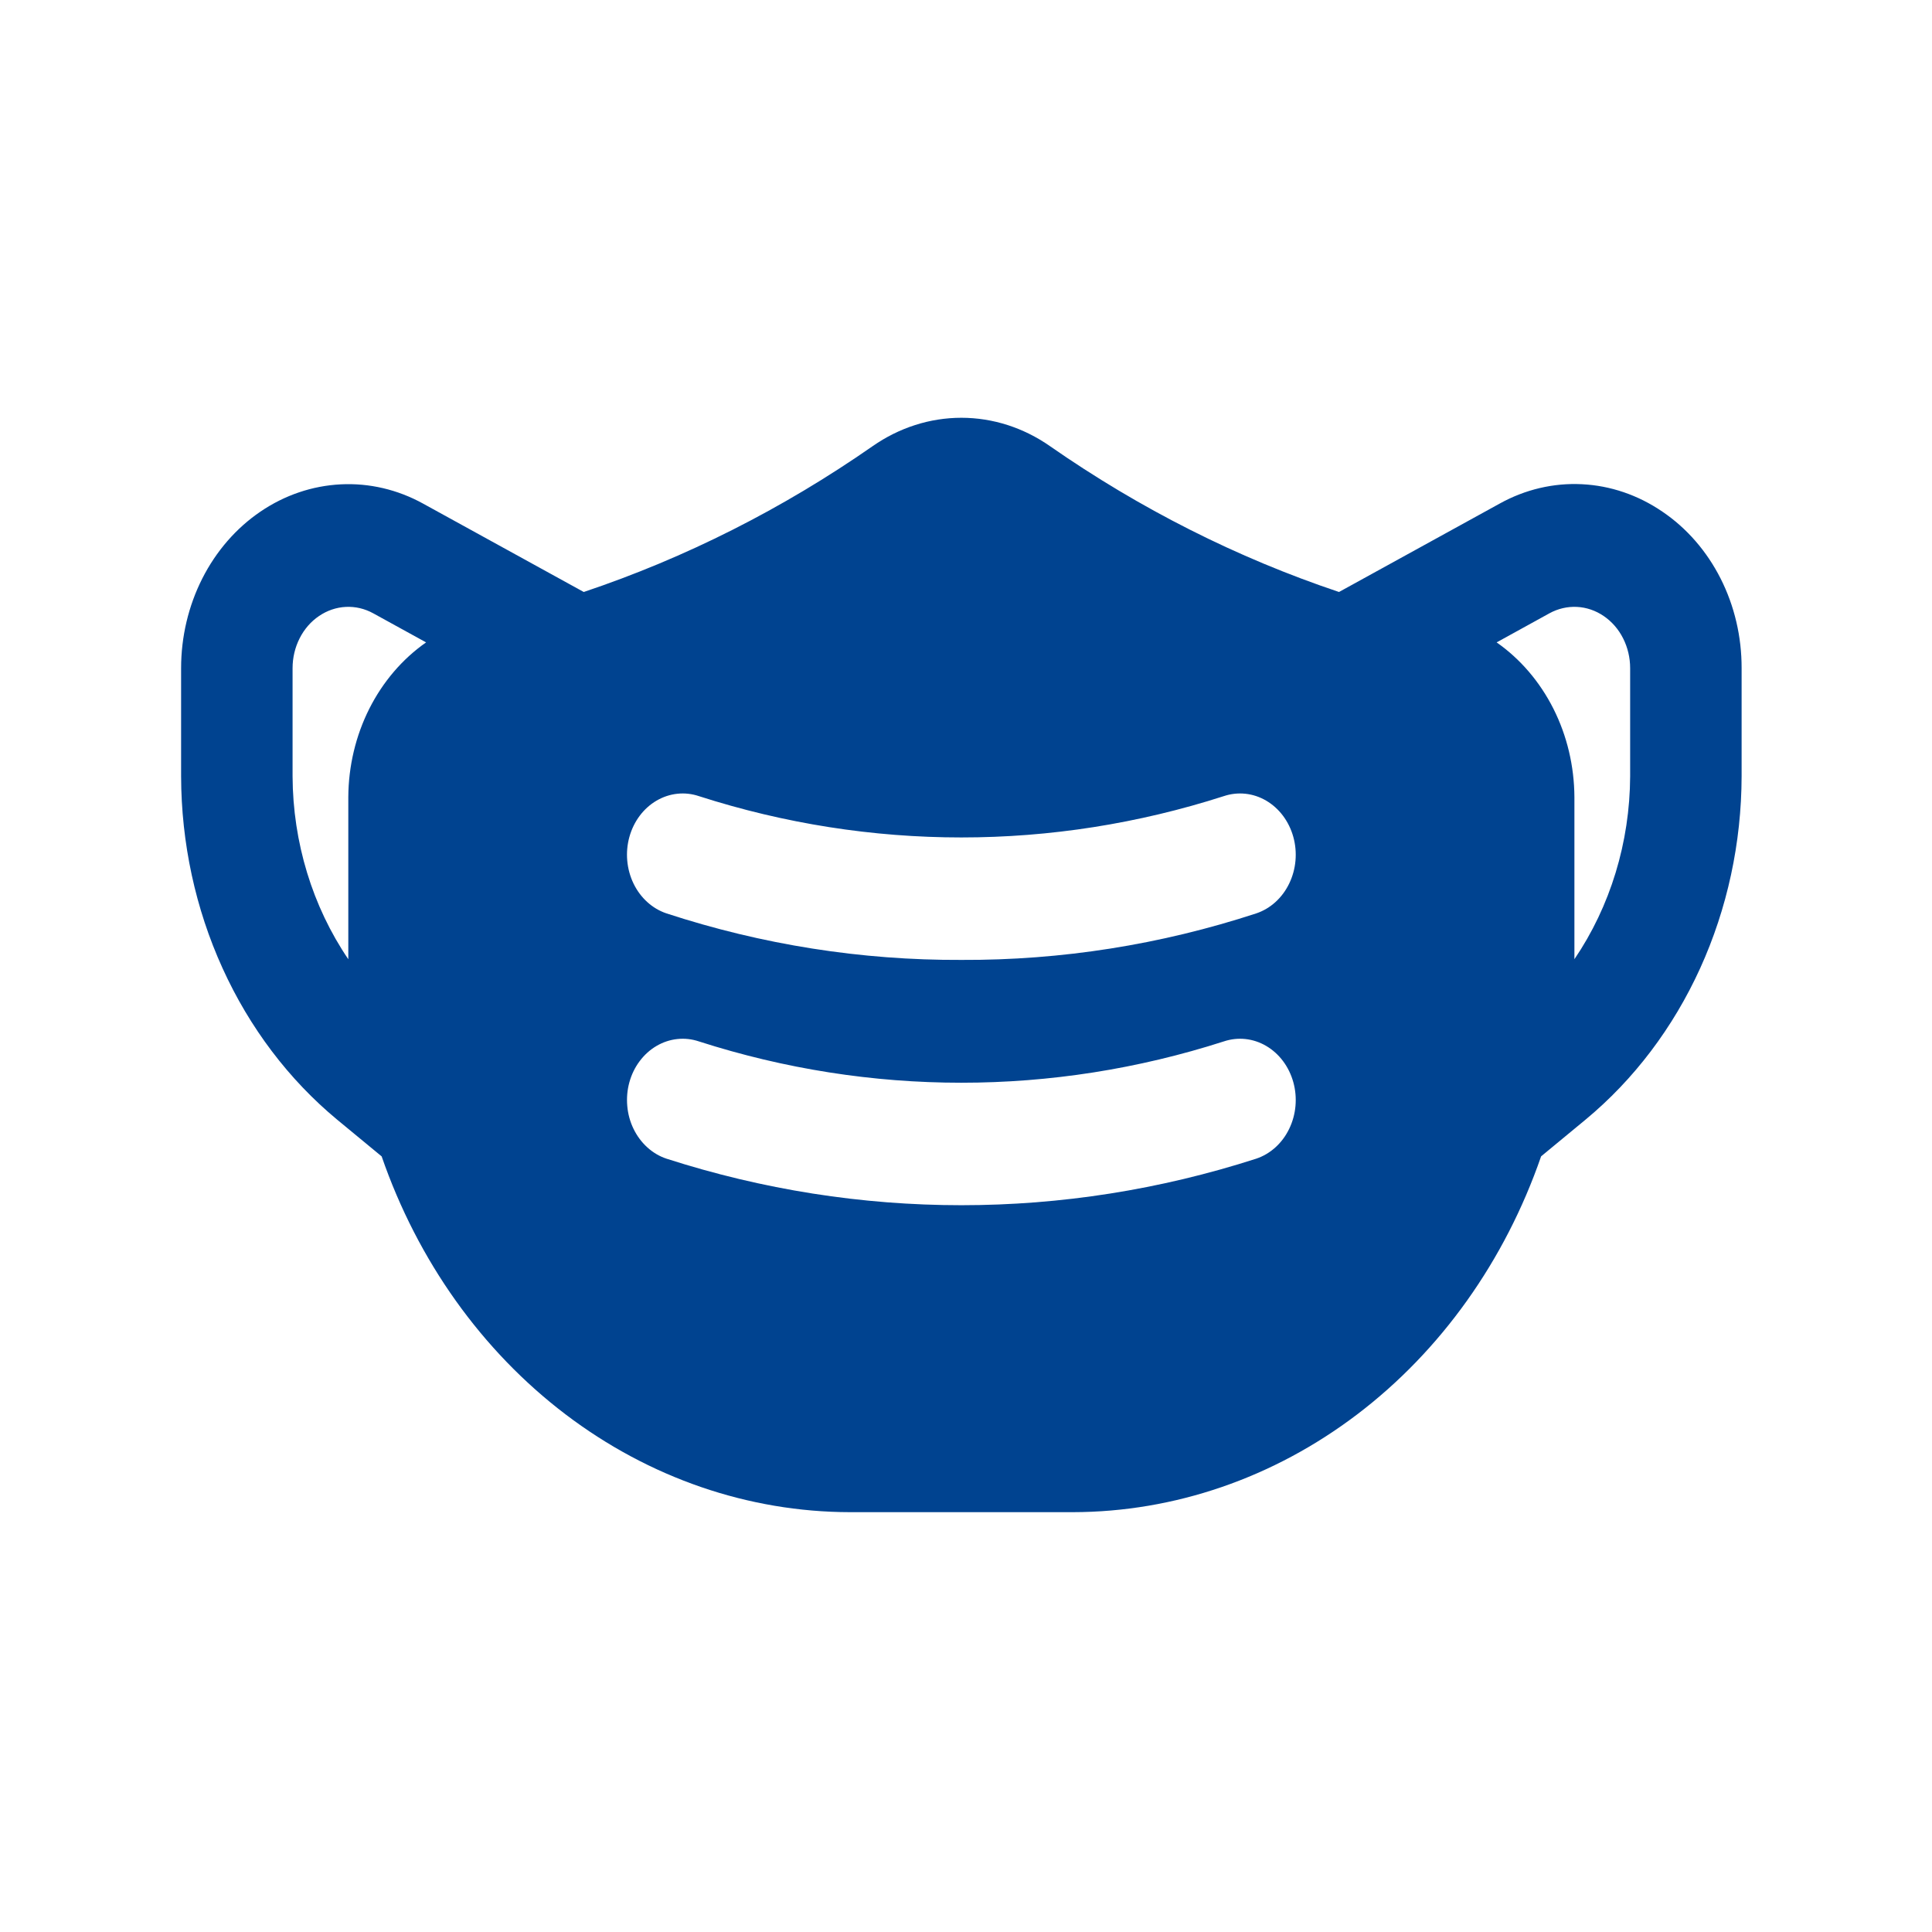 <svg width="46" height="46" viewBox="0 0 46 46" fill="none" xmlns="http://www.w3.org/2000/svg">
<path d="M39.579 12.181C39.002 11.787 38.343 11.562 37.665 11.529C36.986 11.495 36.312 11.654 35.705 11.991L31.881 14.095C29.456 13.282 27.142 12.114 25 10.623C24.369 10.182 23.637 9.947 22.889 9.947C22.141 9.947 21.409 10.182 20.777 10.623C18.636 12.114 16.323 13.282 13.899 14.095L10.074 11.991C9.467 11.656 8.792 11.498 8.114 11.532C7.436 11.566 6.777 11.789 6.2 12.182C5.623 12.574 5.146 13.123 4.816 13.775C4.486 14.428 4.312 15.162 4.312 15.909V18.484C4.316 20.07 4.653 21.633 5.298 23.051C5.942 24.47 6.877 25.705 8.028 26.659L9.087 27.533C9.947 30.021 11.474 32.162 13.465 33.675C15.456 35.187 17.817 36 20.236 36.004H25.544C27.963 36 30.324 35.188 32.315 33.675C34.306 32.162 35.832 30.02 36.693 27.532L37.75 26.659C38.902 25.705 39.836 24.47 40.481 23.052C41.126 21.633 41.463 20.07 41.467 18.484V15.909C41.469 15.161 41.297 14.426 40.966 13.773C40.635 13.12 40.158 12.572 39.579 12.181ZM6.966 18.484V15.909C6.966 15.66 7.024 15.415 7.134 15.198C7.244 14.98 7.403 14.797 7.596 14.667C7.788 14.536 8.008 14.461 8.234 14.45C8.46 14.439 8.684 14.491 8.887 14.603L10.145 15.295C9.581 15.689 9.116 16.233 8.792 16.876C8.469 17.519 8.297 18.242 8.293 18.977V22.839C7.438 21.581 6.973 20.054 6.966 18.484ZM29.912 27.587C25.327 29.065 20.453 29.065 15.867 27.587C15.701 27.532 15.546 27.44 15.412 27.318C15.277 27.196 15.166 27.046 15.084 26.877C15.002 26.708 14.951 26.523 14.935 26.332C14.918 26.141 14.935 25.948 14.986 25.765C15.037 25.582 15.12 25.411 15.231 25.264C15.342 25.116 15.478 24.993 15.632 24.903C15.786 24.813 15.954 24.757 16.127 24.739C16.301 24.72 16.476 24.74 16.642 24.796C20.722 26.107 25.057 26.107 29.137 24.796C29.473 24.683 29.837 24.721 30.147 24.903C30.458 25.085 30.69 25.395 30.793 25.765C30.896 26.135 30.861 26.535 30.695 26.877C30.53 27.219 30.248 27.474 29.912 27.587ZM29.912 21.747C27.633 22.493 25.267 22.866 22.89 22.855C20.512 22.866 18.146 22.493 15.867 21.747C15.701 21.691 15.546 21.6 15.412 21.478C15.277 21.356 15.166 21.206 15.084 21.037C14.919 20.695 14.883 20.295 14.986 19.925C15.089 19.555 15.321 19.245 15.632 19.063C15.786 18.973 15.954 18.917 16.127 18.899C16.301 18.88 16.476 18.9 16.642 18.956C20.722 20.267 25.057 20.267 29.137 18.956C29.473 18.843 29.837 18.881 30.147 19.063C30.458 19.245 30.69 19.555 30.793 19.925C30.896 20.295 30.861 20.695 30.695 21.037C30.53 21.379 30.248 21.634 29.912 21.747ZM38.813 18.484C38.806 20.054 38.341 21.581 37.486 22.838V18.977C37.482 18.242 37.311 17.519 36.987 16.876C36.663 16.233 36.198 15.689 35.634 15.295L36.892 14.602C37.095 14.491 37.319 14.439 37.545 14.45C37.771 14.461 37.991 14.536 38.183 14.667C38.376 14.798 38.535 14.98 38.645 15.198C38.755 15.415 38.813 15.66 38.813 15.909V18.484Z" fill="#004390"/>
</svg>
